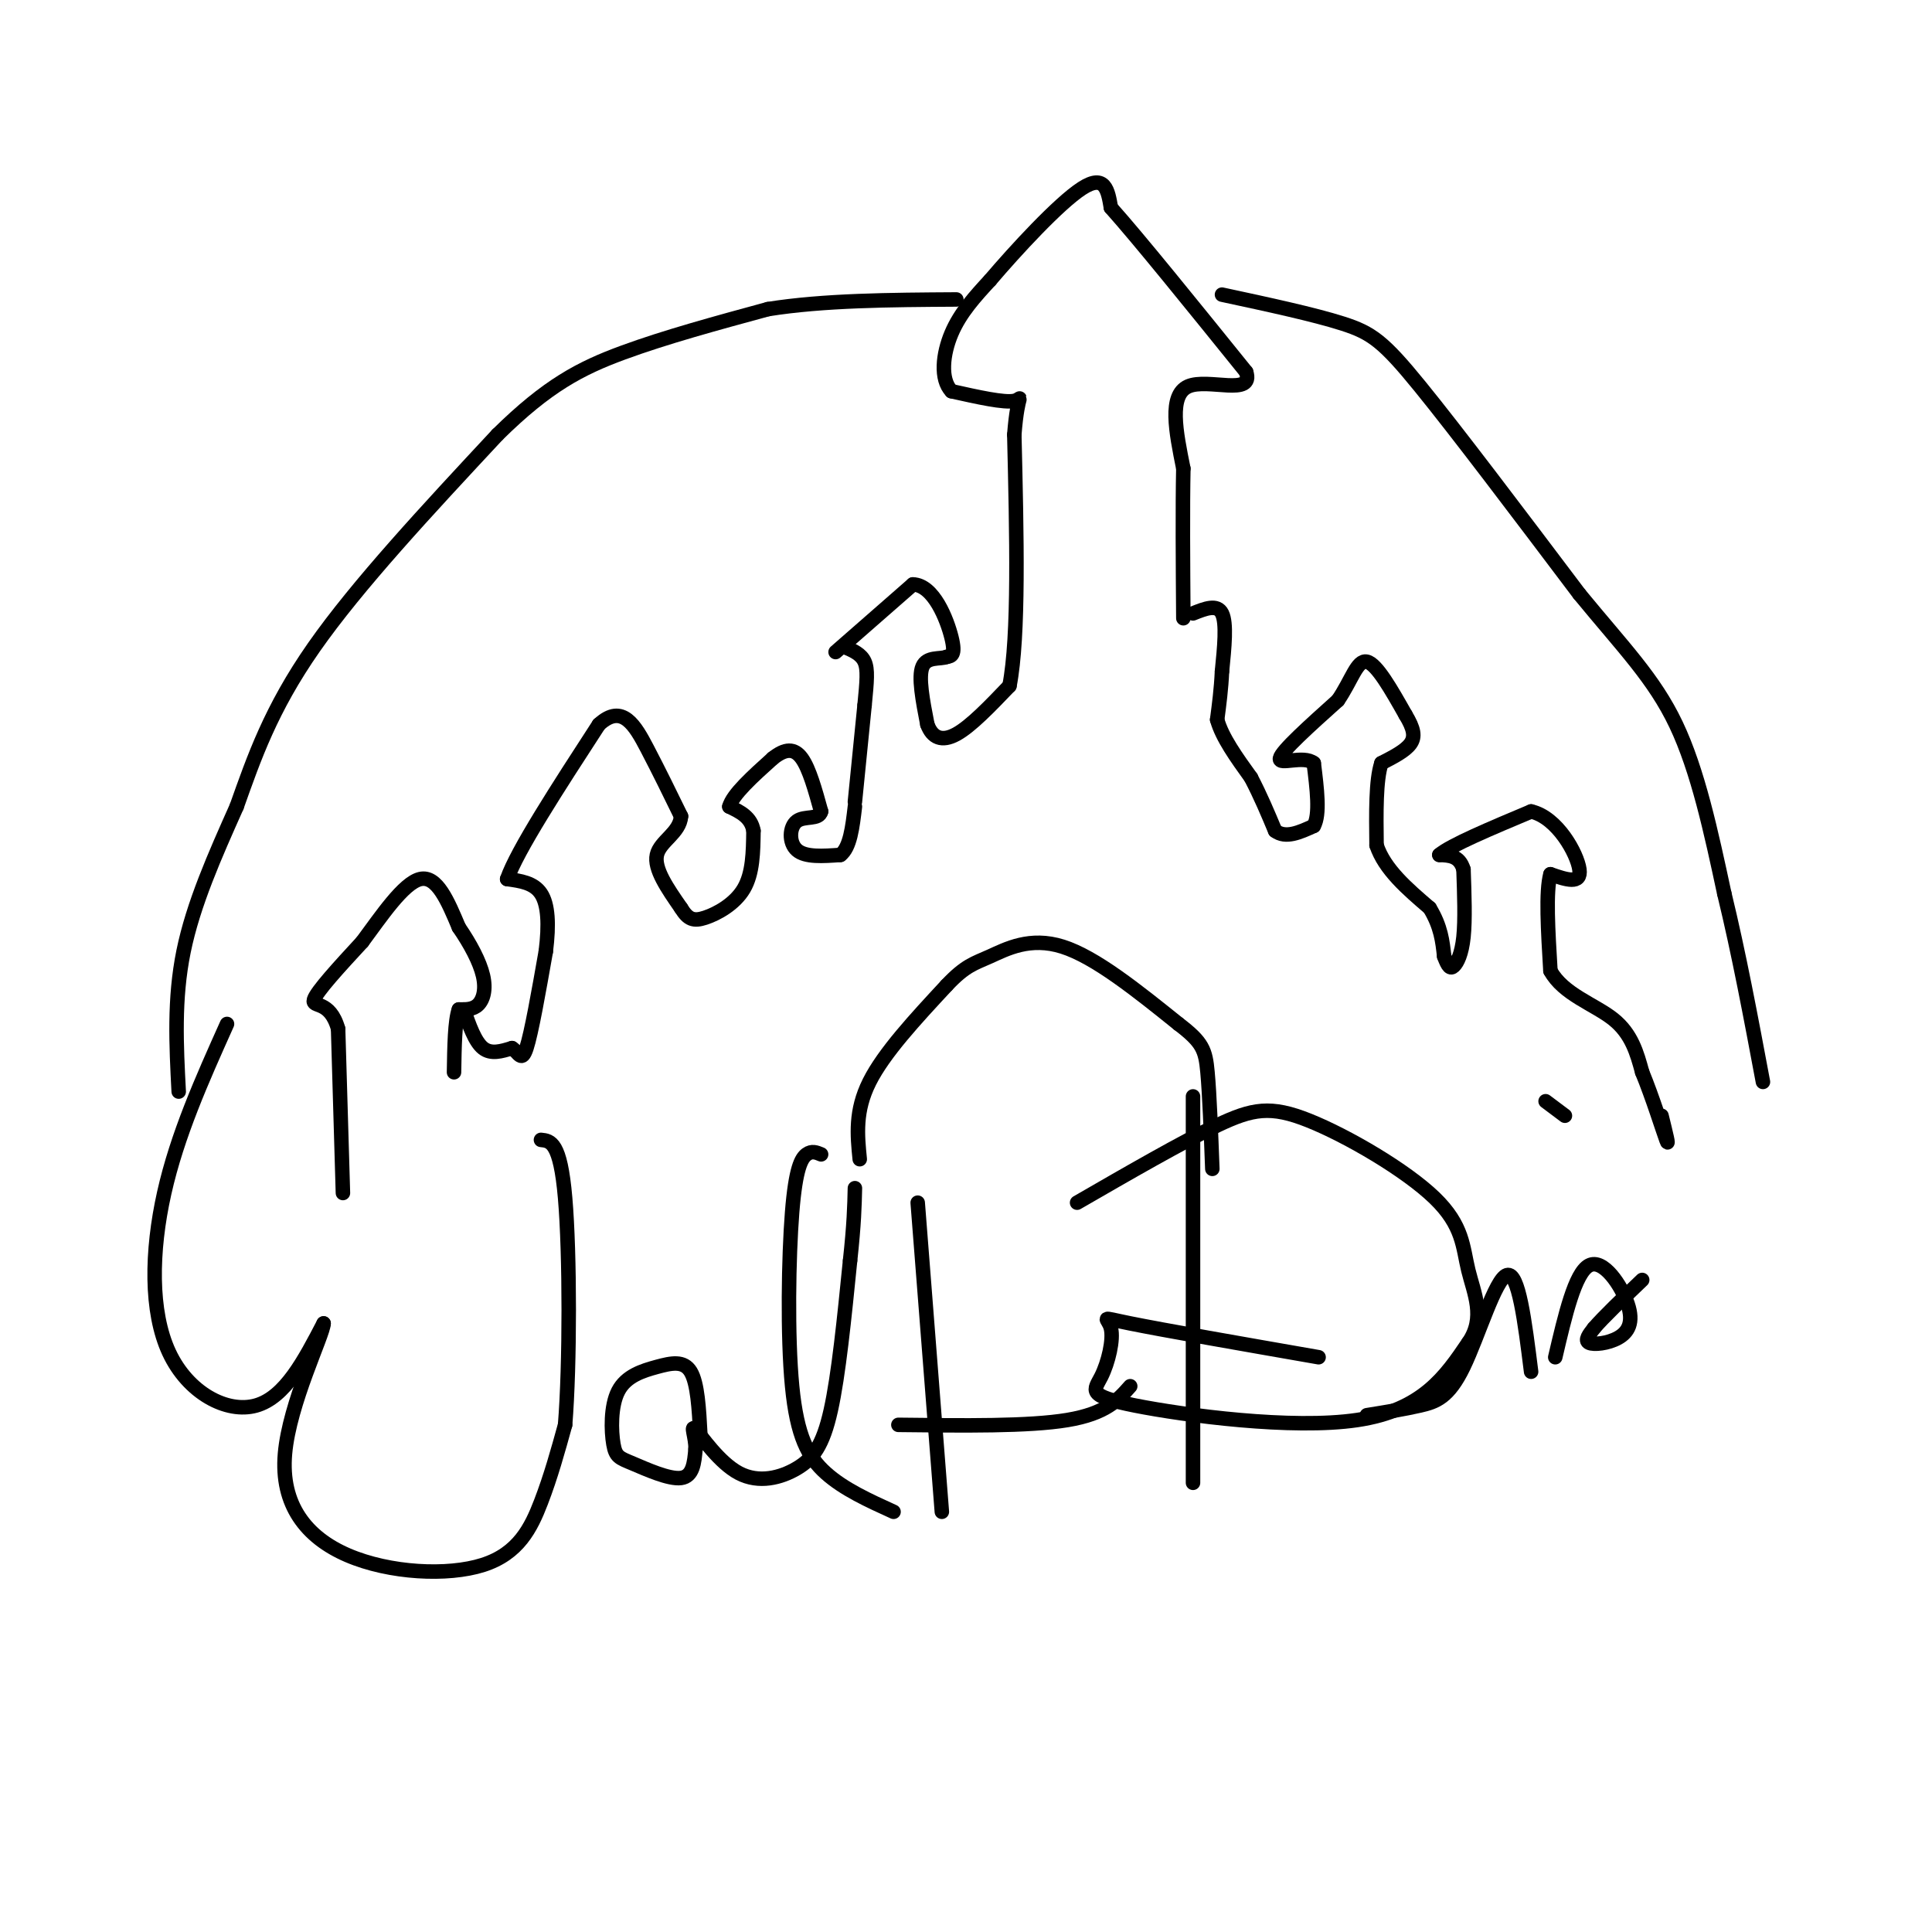 <svg viewBox='0 0 400 400' version='1.1' xmlns='http://www.w3.org/2000/svg' xmlns:xlink='http://www.w3.org/1999/xlink'><g fill='none' stroke='#000000' stroke-width='3' stroke-linecap='round' stroke-linejoin='round'><path d='M71,247c0.000,0.000 -1.000,-34.000 -1,-34'/><path d='M70,213c-1.711,-6.089 -5.489,-4.311 -5,-6c0.489,-1.689 5.244,-6.844 10,-12'/><path d='M75,195c3.867,-5.200 8.533,-12.200 12,-13c3.467,-0.800 5.733,4.600 8,10'/><path d='M95,192c2.381,3.464 4.333,7.125 5,10c0.667,2.875 0.048,4.964 -1,6c-1.048,1.036 -2.524,1.018 -4,1'/><path d='M95,209c-0.833,2.333 -0.917,7.667 -1,13'/><path d='M96,209c1.167,3.333 2.333,6.667 4,8c1.667,1.333 3.833,0.667 6,0'/><path d='M106,217c1.422,0.889 1.978,3.111 3,0c1.022,-3.111 2.511,-11.556 4,-20'/><path d='M113,197c0.711,-5.644 0.489,-9.756 -1,-12c-1.489,-2.244 -4.244,-2.622 -7,-3'/><path d='M105,182c2.000,-5.833 10.500,-18.917 19,-32'/><path d='M124,150c4.867,-4.489 7.533,0.289 10,5c2.467,4.711 4.733,9.356 7,14'/><path d='M141,169c-0.244,3.467 -4.356,5.133 -5,8c-0.644,2.867 2.178,6.933 5,11'/><path d='M141,188c1.452,2.369 2.583,2.792 5,2c2.417,-0.792 6.119,-2.798 8,-6c1.881,-3.202 1.940,-7.601 2,-12'/><path d='M156,172c-0.500,-2.833 -2.750,-3.917 -5,-5'/><path d='M151,167c0.667,-2.500 4.833,-6.250 9,-10'/><path d='M160,157c2.556,-2.044 4.444,-2.156 6,0c1.556,2.156 2.778,6.578 4,11'/><path d='M170,168c-0.405,1.810 -3.417,0.833 -5,2c-1.583,1.167 -1.738,4.476 0,6c1.738,1.524 5.369,1.262 9,1'/><path d='M174,177c2.000,-1.500 2.500,-5.750 3,-10'/><path d='M177,166c0.000,0.000 2.000,-20.000 2,-20'/><path d='M179,146c0.489,-4.978 0.711,-7.422 0,-9c-0.711,-1.578 -2.356,-2.289 -4,-3'/><path d='M173,135c0.000,0.000 16.000,-14.000 16,-14'/><path d='M189,121c4.311,0.089 7.089,7.311 8,11c0.911,3.689 -0.044,3.844 -1,4'/><path d='M196,136c-1.311,0.533 -4.089,-0.133 -5,2c-0.911,2.133 0.044,7.067 1,12'/><path d='M192,150c1.000,2.756 3.000,3.644 6,2c3.000,-1.644 7.000,-5.822 11,-10'/><path d='M209,142c2.000,-10.333 1.500,-31.167 1,-52'/><path d='M210,90c0.733,-9.556 2.067,-7.444 0,-7c-2.067,0.444 -7.533,-0.778 -13,-2'/><path d='M197,81c-2.378,-2.489 -1.822,-7.711 0,-12c1.822,-4.289 4.911,-7.644 8,-11'/><path d='M205,58c5.200,-6.111 14.200,-15.889 19,-19c4.800,-3.111 5.400,0.444 6,4'/><path d='M230,43c5.667,6.333 16.833,20.167 28,34'/><path d='M258,77c1.733,5.200 -7.933,1.200 -12,3c-4.067,1.800 -2.533,9.400 -1,17'/><path d='M245,97c-0.167,8.000 -0.083,19.500 0,31'/><path d='M247,127c2.500,-1.000 5.000,-2.000 6,0c1.000,2.000 0.500,7.000 0,12'/><path d='M253,139c-0.167,3.667 -0.583,6.833 -1,10'/><path d='M252,149c1.000,3.667 4.000,7.833 7,12'/><path d='M259,161c2.000,3.833 3.500,7.417 5,11'/><path d='M264,172c2.167,1.667 5.083,0.333 8,-1'/><path d='M272,171c1.333,-2.333 0.667,-7.667 0,-13'/><path d='M272,158c-2.089,-1.711 -7.311,0.511 -7,-1c0.311,-1.511 6.156,-6.756 12,-12'/><path d='M277,145c2.844,-4.133 3.956,-8.467 6,-8c2.044,0.467 5.022,5.733 8,11'/><path d='M291,148c1.733,2.867 2.067,4.533 1,6c-1.067,1.467 -3.533,2.733 -6,4'/><path d='M286,158c-1.167,3.500 -1.083,10.250 -1,17'/><path d='M285,175c1.667,5.000 6.333,9.000 11,13'/><path d='M296,188c2.333,3.833 2.667,6.917 3,10'/><path d='M299,198c0.798,2.190 1.292,2.667 2,2c0.708,-0.667 1.631,-2.476 2,-6c0.369,-3.524 0.185,-8.762 0,-14'/><path d='M303,180c-0.833,-2.833 -2.917,-2.917 -5,-3'/><path d='M298,177c2.333,-2.000 10.667,-5.500 19,-9'/><path d='M317,168c5.444,1.222 9.556,8.778 10,12c0.444,3.222 -2.778,2.111 -6,1'/><path d='M321,181c-1.000,3.500 -0.500,11.750 0,20'/><path d='M321,201c2.622,4.844 9.178,6.956 13,10c3.822,3.044 4.911,7.022 6,11'/><path d='M340,222c2.089,5.044 4.311,12.156 5,14c0.689,1.844 -0.156,-1.578 -1,-5'/><path d='M178,240c-0.500,-5.000 -1.000,-10.000 2,-16c3.000,-6.000 9.500,-13.000 16,-20'/><path d='M196,204c3.905,-4.143 5.667,-4.500 9,-6c3.333,-1.500 8.238,-4.143 15,-2c6.762,2.143 15.381,9.071 24,16'/><path d='M244,212c5.022,3.822 5.578,5.378 6,10c0.422,4.622 0.711,12.311 1,20'/><path d='M37,226c-0.500,-9.583 -1.000,-19.167 1,-29c2.000,-9.833 6.500,-19.917 11,-30'/><path d='M49,167c3.578,-10.044 7.022,-20.156 16,-33c8.978,-12.844 23.489,-28.422 38,-44'/><path d='M103,90c10.356,-10.222 17.244,-13.778 26,-17c8.756,-3.222 19.378,-6.111 30,-9'/><path d='M159,64c11.500,-1.833 25.250,-1.917 39,-2'/><path d='M253,61c9.511,2.044 19.022,4.089 25,6c5.978,1.911 8.422,3.689 16,13c7.578,9.311 20.289,26.156 33,43'/><path d='M327,123c9.133,11.133 15.467,17.467 20,27c4.533,9.533 7.267,22.267 10,35'/><path d='M357,185c3.000,12.333 5.500,25.667 8,39'/><path d='M47,212c-5.155,11.488 -10.310,22.976 -13,35c-2.690,12.024 -2.917,24.583 1,33c3.917,8.417 11.976,12.690 18,11c6.024,-1.690 10.012,-9.345 14,-17'/><path d='M67,274c-0.027,2.285 -7.096,16.499 -8,27c-0.904,10.501 4.356,17.289 13,21c8.644,3.711 20.674,4.345 28,2c7.326,-2.345 9.950,-7.670 12,-13c2.050,-5.330 3.525,-10.665 5,-16'/><path d='M117,295c1.000,-12.400 1.000,-35.400 0,-47c-1.000,-11.600 -3.000,-11.800 -5,-12'/><path d='M145,297c-0.284,-5.313 -0.568,-10.625 -2,-13c-1.432,-2.375 -4.013,-1.812 -7,-1c-2.987,0.812 -6.381,1.872 -8,5c-1.619,3.128 -1.465,8.323 -1,11c0.465,2.677 1.241,2.836 4,4c2.759,1.164 7.503,3.333 10,3c2.497,-0.333 2.749,-3.166 3,-6'/><path d='M144,300c0.086,-2.372 -1.198,-5.301 0,-4c1.198,1.301 4.878,6.833 9,9c4.122,2.167 8.687,0.968 12,-1c3.313,-1.968 5.375,-4.705 7,-12c1.625,-7.295 2.812,-19.147 4,-31'/><path d='M176,261c0.833,-7.667 0.917,-11.333 1,-15'/><path d='M170,239c-0.962,-0.399 -1.923,-0.797 -3,0c-1.077,0.797 -2.268,2.791 -3,12c-0.732,9.209 -1.005,25.633 0,36c1.005,10.367 3.287,14.676 7,18c3.713,3.324 8.856,5.662 14,8'/><path d='M190,249c0.000,0.000 5.000,64.000 5,64'/><path d='M186,295c13.500,0.167 27.000,0.333 35,-1c8.000,-1.333 10.500,-4.167 13,-7'/><path d='M247,227c0.000,0.000 0.000,80.000 0,80'/><path d='M273,281c-16.059,-2.804 -32.119,-5.608 -39,-7c-6.881,-1.392 -4.584,-1.373 -4,1c0.584,2.373 -0.544,7.100 -2,10c-1.456,2.900 -3.238,3.973 7,6c10.238,2.027 32.497,5.008 46,3c13.503,-2.008 18.252,-9.004 23,-16'/><path d='M304,278c3.617,-5.213 1.160,-10.245 0,-15c-1.160,-4.755 -1.022,-9.233 -7,-15c-5.978,-5.767 -18.071,-12.822 -26,-16c-7.929,-3.178 -11.694,-2.479 -19,1c-7.306,3.479 -18.153,9.740 -29,16'/><path d='M283,293c3.869,-0.625 7.738,-1.250 11,-2c3.262,-0.750 5.917,-1.625 9,-8c3.083,-6.375 6.595,-18.250 9,-19c2.405,-0.750 3.702,9.625 5,20'/><path d='M320,228c0.000,0.000 4.000,3.000 4,3'/><path d='M322,281c2.041,-8.737 4.083,-17.474 7,-19c2.917,-1.526 6.710,4.158 8,8c1.290,3.842 0.078,5.842 -2,7c-2.078,1.158 -5.022,1.474 -6,1c-0.978,-0.474 0.011,-1.737 1,-3'/><path d='M330,275c1.833,-2.167 5.917,-6.083 10,-10'/></g>
</svg>